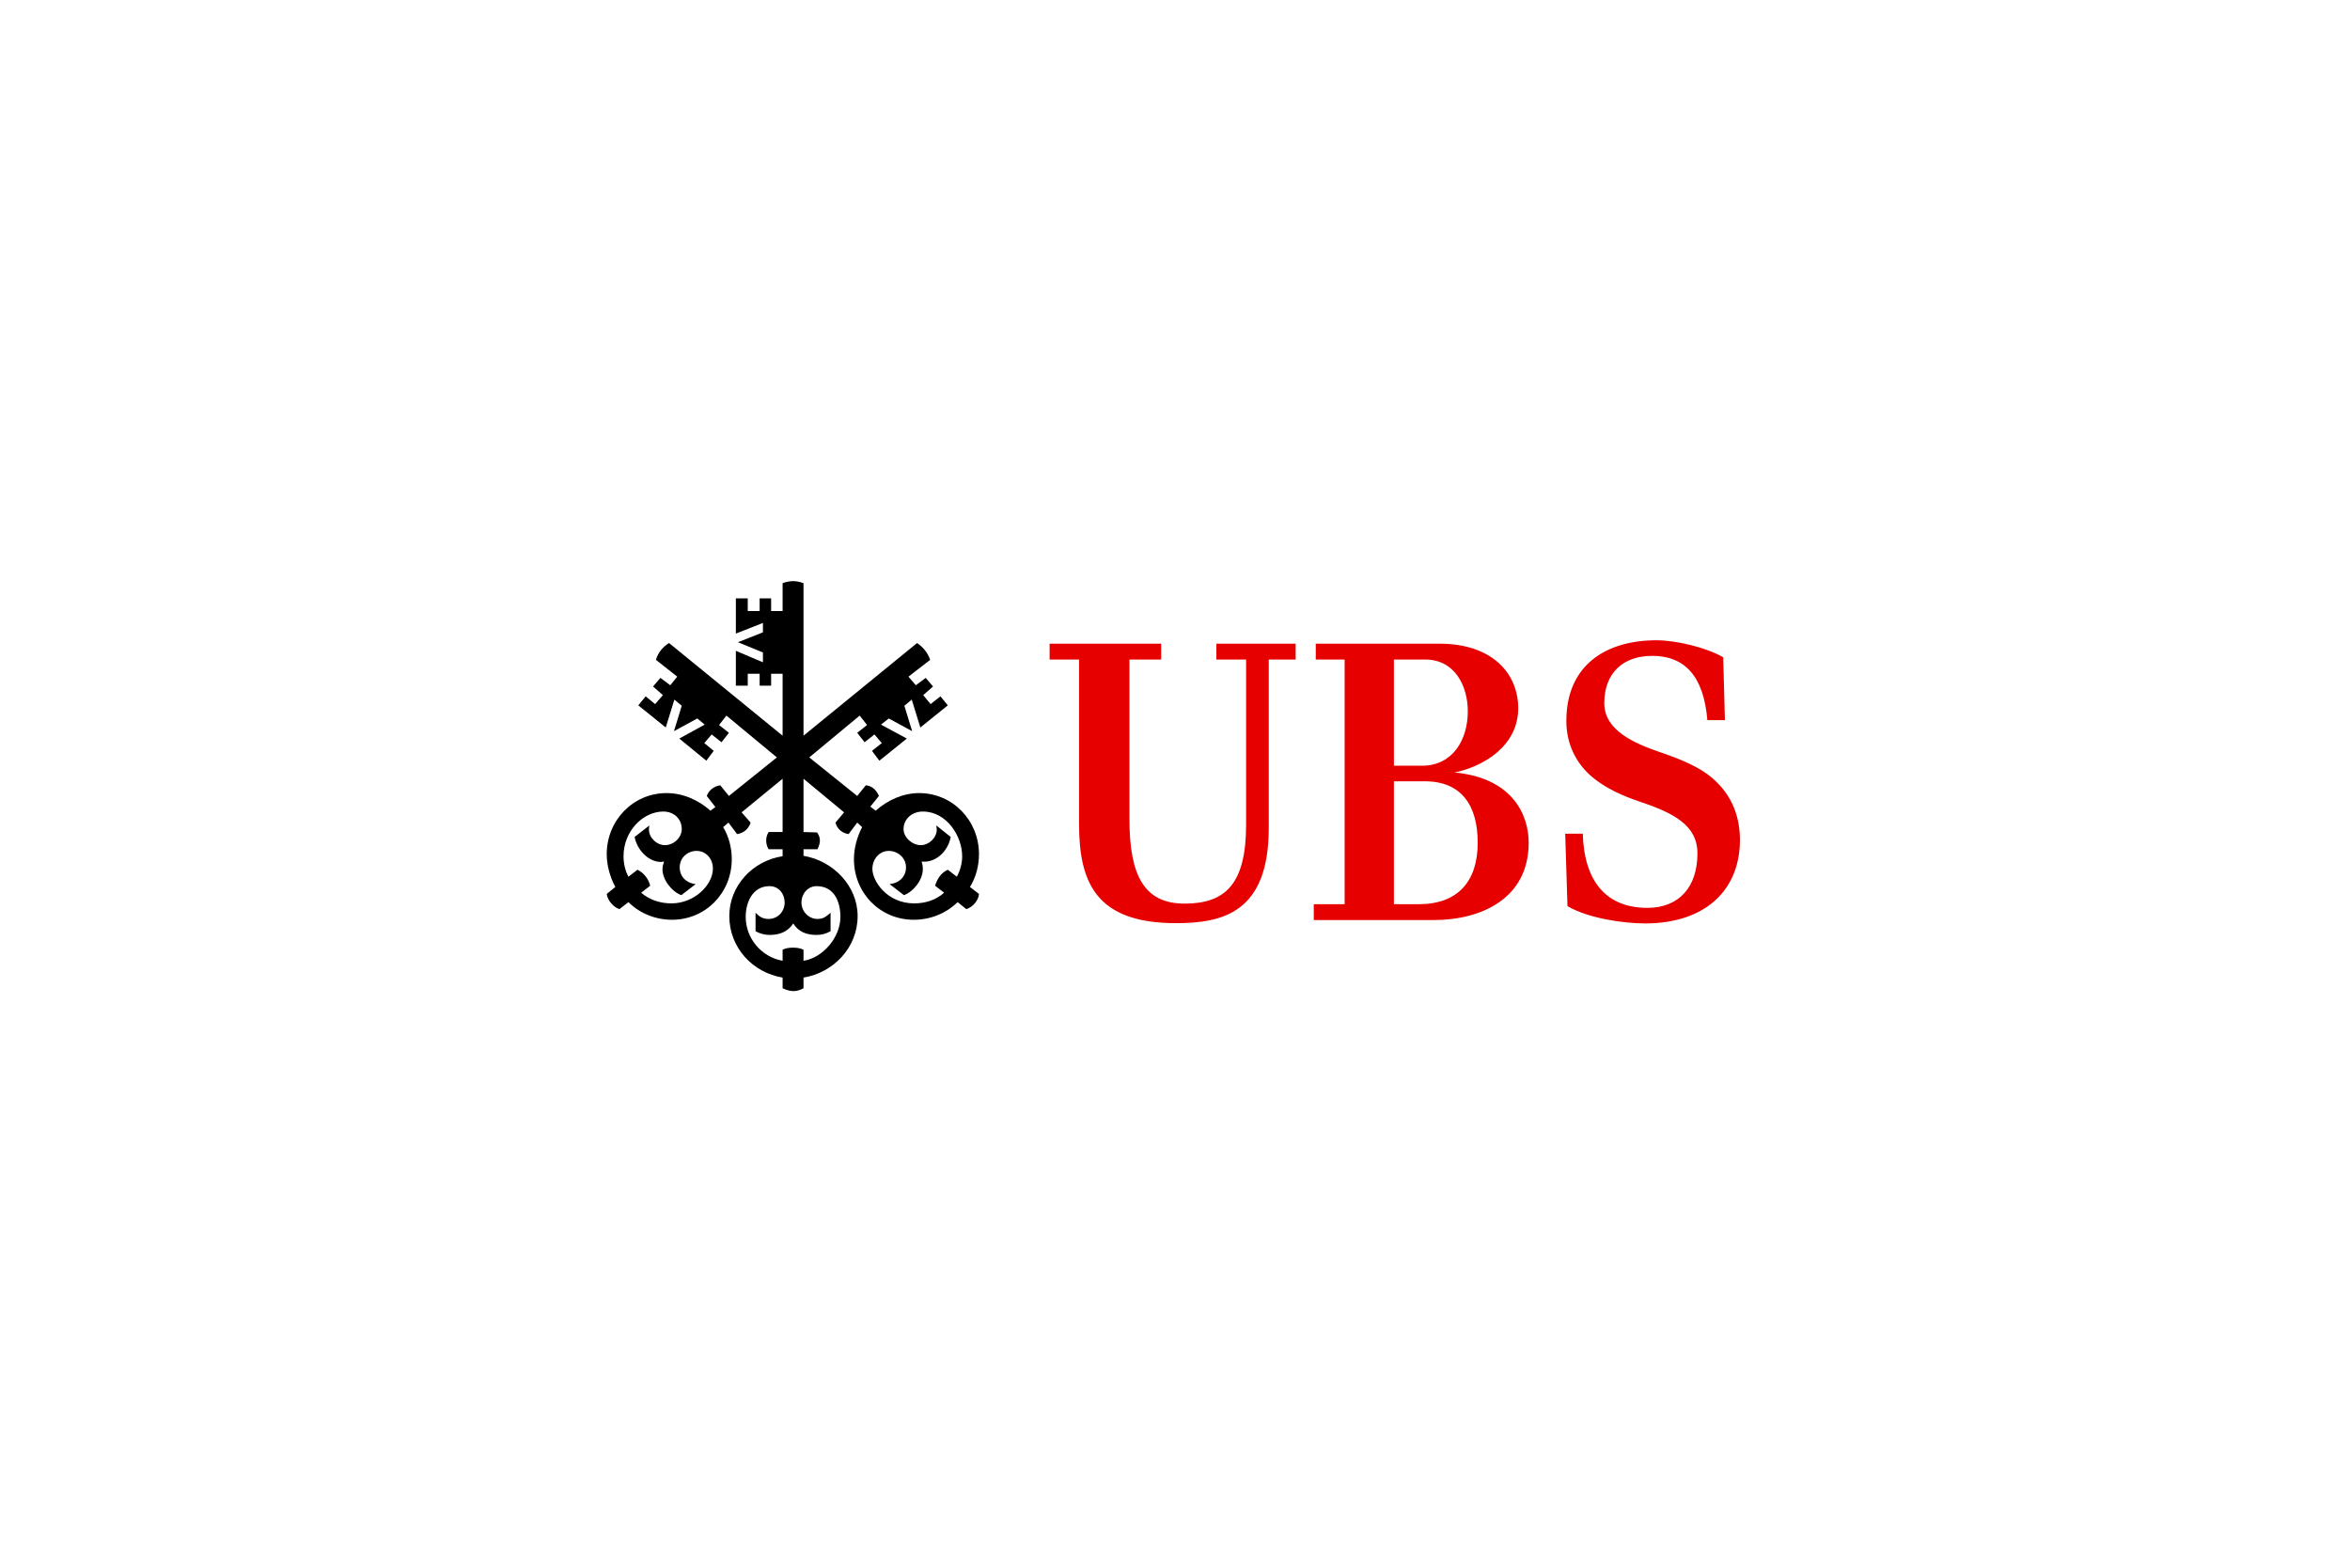 <svg width="550" height="367" viewBox="0 0 550 367" fill="none" xmlns="http://www.w3.org/2000/svg">
<path fill-rule="evenodd" clip-rule="evenodd" d="M296.944 193.781C296.944 213.661 286.076 216.047 275.208 216.047C256.521 216.047 252.545 206.504 252.545 192.853V154.352H245.653V150.641H271.762V154.352H264.34V191.727C264.34 204.914 267.786 211.474 277.262 211.474C286.937 211.474 291.642 206.703 291.642 192.986V154.352H284.684V150.641H303.239V154.352H296.944L296.944 193.781ZM314.703 211.607V154.352H307.944V150.641H336.903C349.229 150.641 355.326 157.599 355.326 165.75C355.326 174.431 347.44 179.334 340.415 180.792C354.066 182.051 357.777 190.799 357.777 197.227C357.777 210.348 346.578 215.318 335.578 215.318H307.48V211.607H314.703ZM343.53 166.479C343.53 160.448 340.415 154.352 333.59 154.352H326.234V179.202H332.795C340.018 179.202 343.53 173.105 343.53 166.479ZM345.849 197.227C345.849 188.612 342.138 182.847 333.457 182.847H326.234V211.607H332.066C341.277 211.607 345.849 206.173 345.849 197.227ZM386.67 153.49C379.844 153.49 375.471 157.532 375.471 164.557C375.471 170.918 382.363 173.967 389.056 176.22C393.032 177.612 398.068 179.467 401.514 182.78C405.291 186.359 407.345 191.13 407.213 197.16C406.948 208.426 399.062 216.047 385.146 216.113C379.911 216.113 371.76 214.92 366.856 212.071L366.326 195.106H370.435C370.766 206.504 376.133 212.468 385.543 212.468C393.098 212.468 397.273 207.432 397.273 199.745C397.273 193.118 391.773 190.269 383.423 187.485C380.706 186.558 375.338 184.57 371.561 180.859C368.181 177.479 366.591 173.238 366.591 168.732C366.591 155.544 376.001 149.845 387.664 149.845C392.303 149.845 399.261 151.502 403.303 153.821L403.701 168.533H399.592C398.731 158.063 394.158 153.49 386.67 153.49Z" fill="#E60000"/>
<path fill-rule="evenodd" clip-rule="evenodd" d="M213.387 163.729L211.66 165.169L213.483 171.118L208.013 168.143L206.19 169.583L212.235 172.845L205.807 178.026L204.079 175.723L206.382 173.9L204.655 171.885L202.353 173.708L200.626 171.501L202.928 169.678L201.201 167.472L189.399 177.258L200.626 186.278L202.64 183.783C204.079 183.879 205.135 184.934 205.71 186.278L203.696 188.773L204.943 189.731C207.725 187.237 211.372 185.606 215.114 185.606C222.981 185.606 229.122 192.035 229.122 199.902C229.122 202.493 228.451 205.276 227.012 207.579L229.122 209.21C229.026 210.745 227.587 212.376 226.148 212.76L224.133 211.129C221.35 213.816 217.704 215.254 213.866 215.254C205.998 215.254 199.858 209.018 199.858 201.054C199.858 198.464 200.626 195.777 201.777 193.57L200.626 192.515L198.61 195.201C197.171 195.009 195.924 194.049 195.54 192.515L197.555 190.116L188.056 182.248V194.721L191.222 194.817C191.606 195.297 191.894 195.968 191.894 196.736C191.894 197.408 191.606 198.176 191.318 198.751H188.056V200.287C194.964 201.438 200.721 207.291 200.721 214.391C200.721 221.779 195.06 227.632 188.056 228.783V231.278C187.384 231.662 186.521 231.95 185.753 231.95C184.89 231.95 183.93 231.662 183.162 231.278V228.783C176.158 227.632 170.689 221.779 170.689 214.391C170.689 207.291 176.158 201.438 183.162 200.382V198.751H179.9C179.516 198.176 179.324 197.408 179.324 196.736C179.324 195.968 179.516 195.297 179.9 194.721H183.162V182.248L173.568 190.116L175.678 192.515C175.199 194.049 173.951 195.009 172.512 195.201L170.497 192.515L169.25 193.57C170.593 195.777 171.265 198.464 171.265 201.054C171.265 209.018 165.124 215.254 157.256 215.254C153.514 215.254 149.772 213.816 147.085 211.129L144.975 212.76C143.631 212.376 142.192 210.745 142 209.21L144.015 207.579C142.768 205.276 142 202.493 142 199.902C142 192.035 148.141 185.606 156.009 185.606C159.847 185.606 163.493 187.237 166.275 189.731L167.427 188.868L165.412 186.278C165.892 184.935 167.139 183.975 168.578 183.783L170.593 186.278L181.819 177.259L170.017 167.472L168.29 169.678L170.593 171.501L168.866 173.708L166.563 171.885L164.836 173.9L167.043 175.723L165.316 178.026L158.983 172.845L164.932 169.583L163.205 168.143L157.736 171.118L159.559 165.169L157.832 163.729L155.817 170.254L149.388 165.073L151.115 162.962L153.322 164.785L155.145 162.674L152.842 160.659L154.57 158.644L156.872 160.371L158.503 158.356L153.514 154.422C153.993 152.791 155.049 151.448 156.584 150.488L183.162 172.173V157.685H180.476V160.467H177.789V157.685H175.006V160.467H172.224V152.312L178.557 154.998V152.695L172.704 150.297L178.557 147.994V145.787L172.224 148.282V140.03H175.006V143.004H177.789V140.03H180.476V143.004H183.162V136.48C183.93 136.192 184.794 136 185.657 136C186.425 136 187.288 136.192 188.056 136.48V172.173L214.634 150.488C216.073 151.448 217.129 152.791 217.704 154.422L212.619 158.356L214.346 160.371L216.649 158.644L218.376 160.659L216.073 162.674L217.8 164.785L220.103 162.962L221.83 165.073L215.401 170.254L213.387 163.729ZM159.079 202.973C159.079 205.276 160.806 206.715 162.821 206.907L159.463 209.498C157.16 208.634 155.049 205.851 155.049 203.452C155.049 202.685 155.241 202.206 155.433 201.63C155.145 201.63 154.953 201.726 154.761 201.726C151.691 201.726 149.1 198.847 148.525 195.872L151.979 193.186C151.883 193.57 151.883 193.858 151.883 194.146C151.883 196.065 153.706 197.791 155.625 197.791C157.64 197.791 159.559 196.065 159.559 194.049C159.559 191.555 157.64 189.924 155.241 189.924C150.54 189.924 145.934 194.434 145.934 200.382C145.934 202.109 146.317 203.74 147.085 205.18L149.196 203.549C150.635 204.22 151.787 205.659 152.171 207.291L150.06 208.922C152.075 210.649 154.569 211.417 157.16 211.417C162.533 211.417 166.851 207.099 166.851 203.261C166.851 201.054 165.316 199.135 163.013 199.135C160.902 199.135 159.079 200.766 159.079 202.973ZM187.576 211.225C187.576 213.336 189.303 215.062 191.318 215.062C192.757 215.062 193.333 214.487 194.388 213.623V217.941C193.333 218.517 192.278 218.804 191.126 218.804C188.824 218.804 186.905 218.133 185.657 216.118C184.314 218.133 182.395 218.804 180.092 218.804C179.036 218.804 177.885 218.517 176.83 217.941V213.623C177.789 214.583 178.557 215.062 179.9 215.062C182.011 215.062 183.642 213.336 183.642 211.225C183.642 209.21 182.299 207.387 180.092 207.387C176.158 207.387 174.527 211.129 174.527 214.583C174.527 219.668 178.269 223.986 183.162 224.85V222.259C183.93 221.875 184.794 221.779 185.561 221.779C186.425 221.779 187.288 221.875 188.056 222.259V224.85C192.566 224.178 196.691 219.38 196.691 214.583C196.691 211.032 195.252 207.387 191.126 207.387C189.015 207.387 187.576 209.21 187.576 211.225ZM211.468 194.049C211.468 195.968 213.483 197.791 215.498 197.791C217.416 197.791 219.24 196.065 219.24 194.146C219.24 193.858 219.144 193.57 219.144 193.186L222.502 195.872C221.926 199.135 219.048 202.013 215.689 201.63C215.881 202.206 215.977 202.685 215.977 203.452C215.977 205.851 213.866 208.634 211.564 209.498L208.205 206.907C210.316 206.715 212.043 205.276 212.043 202.973C212.043 200.766 210.124 199.135 208.013 199.135C205.807 199.135 204.176 201.054 204.176 203.357C204.176 206.139 207.534 211.417 213.962 211.417C216.553 211.417 219.048 210.649 220.966 208.922L218.856 207.291C219.335 205.66 220.295 204.22 221.83 203.549L223.941 205.18C224.709 203.74 225.189 202.109 225.189 200.382C225.189 195.777 221.638 189.924 215.977 189.924C213.579 189.924 211.468 191.555 211.468 194.049Z" fill="black"/>
</svg>
